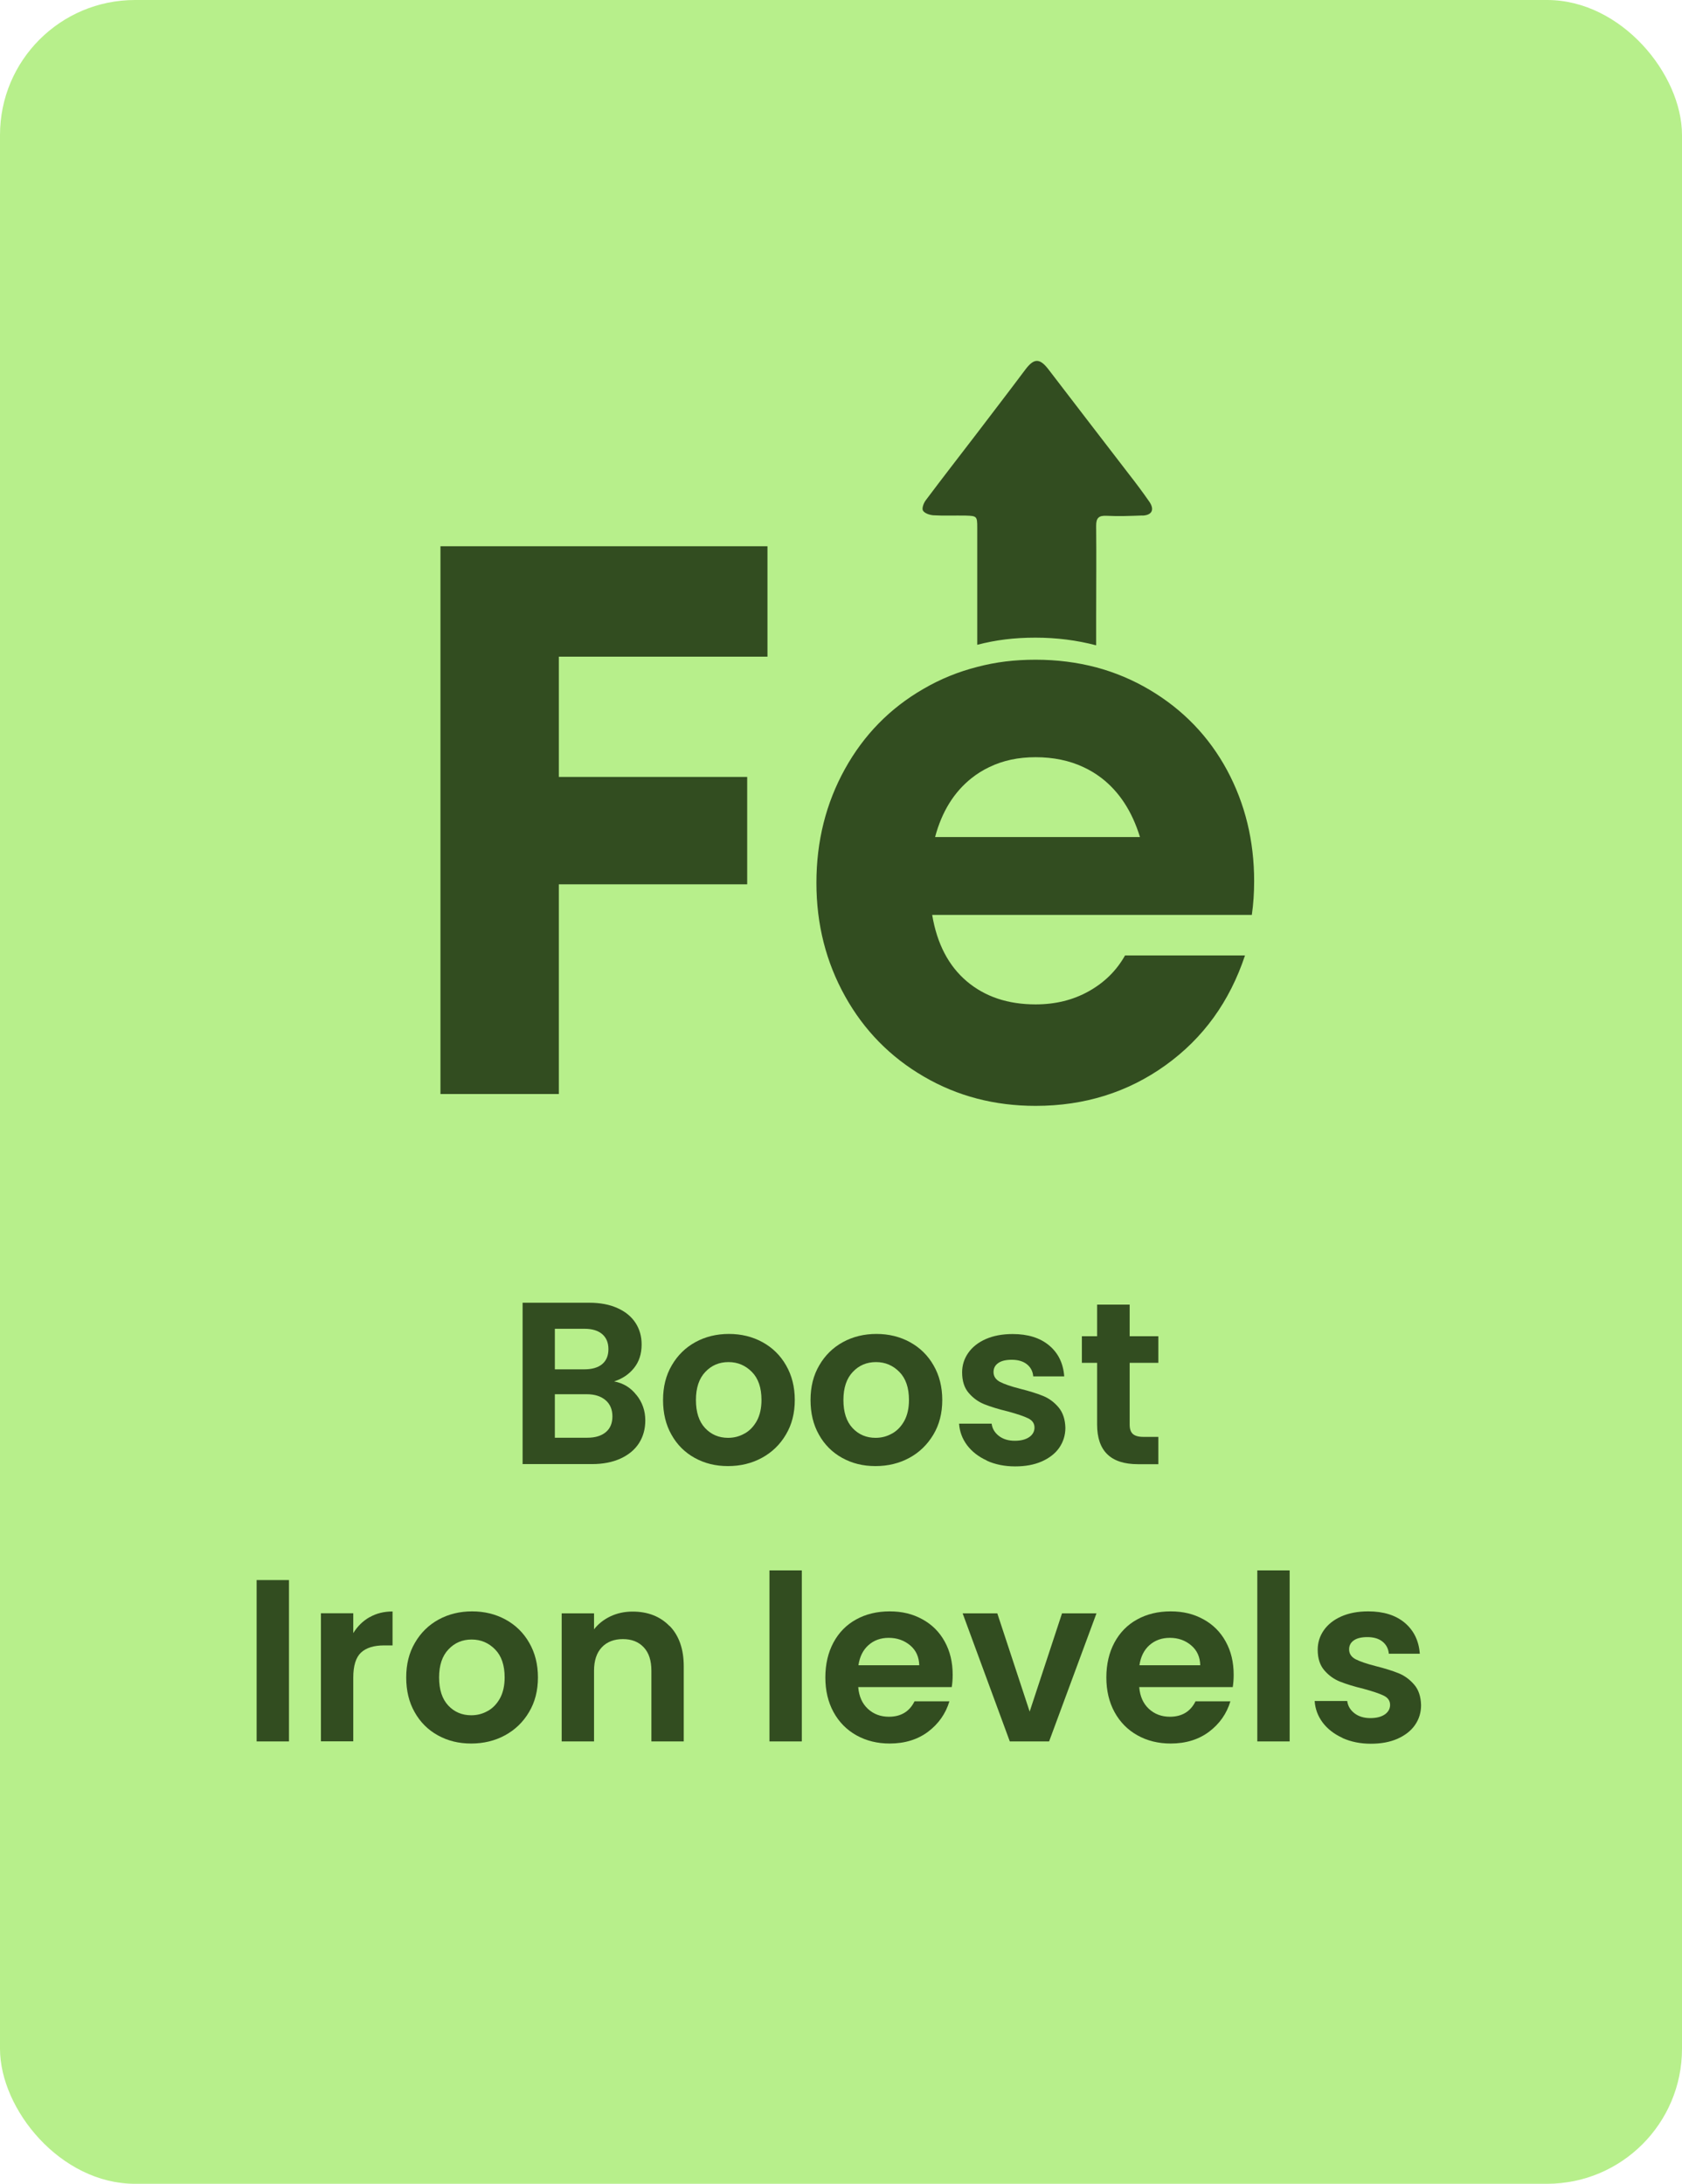 <?xml version="1.0" encoding="UTF-8"?>
<svg id="Layer_2" data-name="Layer 2" xmlns="http://www.w3.org/2000/svg" viewBox="0 0 160.12 207.88">
  <defs>
    <style>
      .cls-1 {
        fill: #b7ef8b;
      }

      .cls-2 {
        fill: #324d20;
      }
    </style>
  </defs>
  <g id="Layer_1-2" data-name="Layer 1">
    <rect class="cls-1" width="160.12" height="207.88" rx="12.85" ry="12.85"/>
    <g>
      <path class="cls-2" d="m60.59,132.79c.56.7.84,1.51.84,2.42,0,.82-.2,1.54-.6,2.17-.4.62-.99,1.11-1.75,1.46-.76.35-1.67.53-2.71.53h-6.62v-15.36h6.34c1.04,0,1.94.17,2.69.51.76.34,1.33.81,1.72,1.41.39.6.58,1.28.58,2.05,0,.9-.24,1.64-.72,2.24-.48.6-1.11,1.03-1.9,1.28.87.16,1.58.59,2.13,1.3Zm-7.77-2.44h2.82c.73,0,1.3-.17,1.69-.5s.59-.8.59-1.42-.2-1.09-.59-1.43c-.4-.34-.96-.51-1.69-.51h-2.82v3.85Zm4.85,5.98c.42-.35.63-.85.63-1.5s-.22-1.18-.66-1.55-1.03-.56-1.78-.56h-3.04v4.14h3.1c.75,0,1.33-.18,1.75-.53Z"/>
      <path class="cls-2" d="m66.13,138.78c-.94-.52-1.68-1.26-2.21-2.21-.54-.95-.8-2.05-.8-3.3s.27-2.35.83-3.3c.55-.95,1.3-1.69,2.25-2.21.95-.52,2.02-.78,3.19-.78s2.24.26,3.19.78c.95.52,1.71,1.26,2.25,2.21.55.95.83,2.05.83,3.3s-.28,2.35-.85,3.3c-.56.95-1.33,1.69-2.29,2.21s-2.03.78-3.22.78-2.23-.26-3.17-.78Zm4.74-2.31c.49-.27.88-.68,1.18-1.22.29-.54.44-1.2.44-1.98,0-1.16-.3-2.05-.91-2.67-.61-.62-1.35-.94-2.23-.94s-1.62.31-2.21.94c-.59.62-.89,1.51-.89,2.67s.29,2.05.87,2.67c.58.62,1.31.93,2.19.93.56,0,1.08-.13,1.57-.41Z"/>
      <path class="cls-2" d="m80.17,138.78c-.94-.52-1.68-1.26-2.21-2.21-.54-.95-.8-2.05-.8-3.3s.27-2.35.83-3.3c.55-.95,1.3-1.69,2.25-2.21.95-.52,2.02-.78,3.19-.78s2.24.26,3.19.78c.95.52,1.71,1.26,2.25,2.21.55.95.83,2.05.83,3.3s-.28,2.35-.85,3.3-1.33,1.69-2.29,2.21c-.96.52-2.03.78-3.22.78s-2.23-.26-3.17-.78Zm4.74-2.31c.49-.27.88-.68,1.18-1.22.29-.54.44-1.2.44-1.98,0-1.16-.3-2.05-.91-2.67-.61-.62-1.35-.94-2.23-.94s-1.62.31-2.21.94c-.59.62-.89,1.51-.89,2.67s.29,2.05.87,2.67c.58.62,1.31.93,2.19.93.56,0,1.08-.13,1.57-.41Z"/>
      <path class="cls-2" d="m93.94,139.03c-.79-.36-1.42-.85-1.88-1.46-.46-.62-.71-1.3-.76-2.05h3.1c.06.47.29.86.69,1.17.4.31.91.46,1.51.46s1.04-.12,1.38-.35c.33-.23.5-.54.5-.9,0-.4-.2-.69-.61-.89s-1.04-.41-1.92-.65c-.91-.22-1.65-.45-2.23-.68-.58-.23-1.08-.59-1.5-1.08-.42-.48-.63-1.14-.63-1.96,0-.67.19-1.29.58-1.85.39-.56.95-1,1.67-1.32.73-.32,1.58-.48,2.56-.48,1.45,0,2.61.36,3.48,1.09.87.73,1.34,1.71,1.43,2.94h-2.95c-.04-.48-.25-.87-.6-1.15s-.84-.43-1.44-.43c-.56,0-.99.1-1.29.31s-.45.49-.45.86c0,.41.21.72.62.94.41.21,1.05.43,1.91.65.88.22,1.61.45,2.18.68.57.23,1.07.6,1.48,1.09s.63,1.14.65,1.95c0,.7-.2,1.33-.58,1.89-.39.56-.95.99-1.67,1.31-.73.32-1.57.47-2.54.47s-1.89-.18-2.68-.54Z"/>
      <path class="cls-2" d="m107.54,129.71v5.9c0,.41.1.71.3.89.2.18.53.28,1,.28h1.43v2.6h-1.94c-2.6,0-3.89-1.26-3.89-3.78v-5.87h-1.45v-2.53h1.45v-3.01h3.1v3.01h2.73v2.53h-2.73Z"/>
      <path class="cls-2" d="m27.51,150.41v15.36h-3.08v-15.36h3.08Z"/>
      <path class="cls-2" d="m35.18,153.95c.64-.37,1.37-.55,2.19-.55v3.23h-.81c-.97,0-1.7.23-2.19.68-.49.46-.74,1.25-.74,2.38v6.07h-3.08v-12.19h3.08v1.89c.4-.65.91-1.15,1.55-1.52Z"/>
      <path class="cls-2" d="m41.68,165.19c-.94-.52-1.68-1.26-2.21-2.21-.54-.95-.8-2.05-.8-3.3s.27-2.35.83-3.3c.55-.95,1.3-1.69,2.25-2.21.95-.52,2.02-.78,3.19-.78s2.24.26,3.19.78c.95.52,1.71,1.26,2.25,2.21.55.95.83,2.05.83,3.3s-.28,2.35-.85,3.3c-.56.95-1.33,1.69-2.29,2.21s-2.03.78-3.22.78-2.23-.26-3.17-.78Zm4.74-2.31c.49-.27.88-.68,1.18-1.22.29-.54.44-1.2.44-1.98,0-1.16-.3-2.05-.91-2.67-.61-.62-1.35-.94-2.23-.94s-1.62.31-2.21.94c-.59.62-.89,1.51-.89,2.67s.29,2.05.87,2.67c.58.62,1.31.93,2.19.93.56,0,1.08-.13,1.57-.41Z"/>
      <path class="cls-2" d="m63.75,154.78c.89.92,1.34,2.2,1.34,3.84v7.15h-3.08v-6.73c0-.97-.24-1.71-.73-2.23s-1.14-.78-1.98-.78-1.52.26-2.01.78c-.49.52-.74,1.26-.74,2.23v6.73h-3.08v-12.19h3.08v1.52c.41-.53.94-.94,1.57-1.24.64-.3,1.34-.45,2.1-.45,1.45,0,2.63.46,3.52,1.38Z"/>
      <path class="cls-2" d="m76.33,149.49v16.28h-3.08v-16.28h3.08Z"/>
      <path class="cls-2" d="m90.61,160.6h-8.91c.07.88.38,1.57.92,2.07.54.5,1.21.75,2,.75,1.14,0,1.96-.49,2.44-1.47h3.32c-.35,1.17-1.03,2.14-2.02,2.89-1,.75-2.22,1.13-3.67,1.13-1.17,0-2.23-.26-3.16-.78-.93-.52-1.66-1.26-2.18-2.21s-.78-2.05-.78-3.3.26-2.37.77-3.32c.51-.95,1.23-1.69,2.16-2.2.92-.51,1.99-.77,3.19-.77s2.2.25,3.11.75c.92.5,1.63,1.21,2.13,2.12.51.92.76,1.97.76,3.16,0,.44-.03.84-.09,1.19Zm-3.1-2.07c-.02-.79-.3-1.43-.86-1.9s-1.24-.72-2.05-.72c-.76,0-1.4.23-1.92.69-.52.46-.84,1.1-.96,1.92h5.79Z"/>
      <path class="cls-2" d="m98.02,162.93l3.08-9.35h3.28l-4.51,12.19h-3.74l-4.49-12.19h3.3l3.08,9.35Z"/>
      <path class="cls-2" d="m117.36,160.6h-8.91c.07.88.38,1.57.92,2.07.54.5,1.21.75,2,.75,1.14,0,1.96-.49,2.44-1.47h3.32c-.35,1.17-1.03,2.14-2.02,2.89-1,.75-2.22,1.13-3.67,1.13-1.17,0-2.23-.26-3.16-.78-.93-.52-1.66-1.26-2.18-2.21s-.78-2.05-.78-3.3.26-2.37.77-3.32c.51-.95,1.23-1.69,2.16-2.2.92-.51,1.99-.77,3.19-.77s2.2.25,3.11.75c.92.5,1.63,1.21,2.13,2.12.51.92.76,1.97.76,3.16,0,.44-.03.84-.09,1.19Zm-3.1-2.07c-.02-.79-.3-1.43-.86-1.9-.56-.48-1.24-.72-2.04-.72-.76,0-1.4.23-1.93.69-.52.46-.84,1.1-.96,1.92h5.79Z"/>
      <path class="cls-2" d="m122.77,149.49v16.28h-3.08v-16.28h3.08Z"/>
      <path class="cls-2" d="m127.79,165.43c-.79-.36-1.42-.85-1.88-1.46-.46-.62-.71-1.3-.76-2.05h3.1c.06.47.29.86.69,1.17.4.31.91.46,1.51.46s1.04-.12,1.38-.35c.33-.23.5-.54.5-.9,0-.4-.2-.69-.61-.89s-1.04-.41-1.92-.65c-.91-.22-1.65-.45-2.23-.68-.58-.23-1.08-.59-1.5-1.08-.42-.48-.63-1.14-.63-1.96,0-.67.19-1.29.58-1.85s.95-1,1.67-1.32c.73-.32,1.58-.48,2.56-.48,1.45,0,2.61.36,3.48,1.09.86.73,1.34,1.71,1.43,2.94h-2.95c-.04-.48-.25-.87-.6-1.15-.36-.29-.84-.43-1.44-.43-.56,0-.99.1-1.29.31s-.45.49-.45.86c0,.41.21.72.62.94.41.21,1.05.43,1.91.65.88.22,1.61.45,2.18.68.57.23,1.07.6,1.49,1.09s.63,1.14.65,1.95c0,.7-.19,1.33-.58,1.89s-.95.99-1.67,1.31c-.73.32-1.57.47-2.54.47s-1.89-.18-2.68-.54Z"/>
    </g>
    <g>
      <g>
        <path class="cls-2" d="m73.06,62.51v-10.51h-31.13v52.14h11.27v-19.96h17.93v-10.22h-17.93v-11.45h19.85Z"/>
        <path class="cls-2" d="m119.39,83.89c0-3.86-.86-7.38-2.58-10.58-1.73-3.2-4.19-5.76-7.38-7.65-1.59-.94-3.27-1.65-5.06-2.13-1.82-.48-3.75-.73-5.78-.73s-3.78.22-5.54.68c-1.81.46-3.52,1.15-5.13,2.09-3.2,1.84-5.69,4.39-7.49,7.64s-2.71,6.86-2.71,10.83.92,7.55,2.73,10.8c1.81,3.25,4.32,5.8,7.51,7.65,3.19,1.86,6.73,2.78,10.63,2.78,4.65,0,8.78-1.29,12.37-3.87,3.59-2.58,6.1-6.06,7.56-10.45h-11.42c-.82,1.46-1.98,2.59-3.47,3.42-1.49.83-3.17,1.24-5.04,1.24-2.64,0-4.82-.73-6.56-2.2-1.73-1.47-2.83-3.57-3.29-6.32h30.43c.15-1.04.22-2.1.22-3.2Zm-30.37-4.22c.64-2.4,1.79-4.26,3.46-5.59.53-.42,1.09-.77,1.68-1.05,1.31-.64,2.78-.95,4.43-.95s3.22.31,4.56.95c.59.27,1.15.61,1.68,1.01,1.71,1.31,2.94,3.19,3.69,5.64h-19.49Z"/>
      </g>
      <path class="cls-2" d="m108.76,49.07c-1.14.04-2.26.09-3.4.03-.76-.04-1.02.2-1.01.97.03,2.92,0,5.84,0,8.77v2.59c-1.82-.48-3.75-.73-5.78-.73s-3.78.22-5.54.68c0-3.73,0-7.45,0-11.17,0-1.06-.04-1.1-1.1-1.13-1.03-.02-2.06.03-3.09-.03-.36-.03-.83-.19-.98-.45-.12-.21.07-.72.27-.98,1.58-2.11,3.2-4.19,4.8-6.28,1.56-2.05,3.13-4.09,4.68-6.16.82-1.09,1.36-1.1,2.19-.03,2.54,3.31,5.09,6.64,7.65,9.96.68.87,1.34,1.75,1.97,2.66.51.75.24,1.28-.67,1.31Z"/>
    </g>
  </g>
</svg>